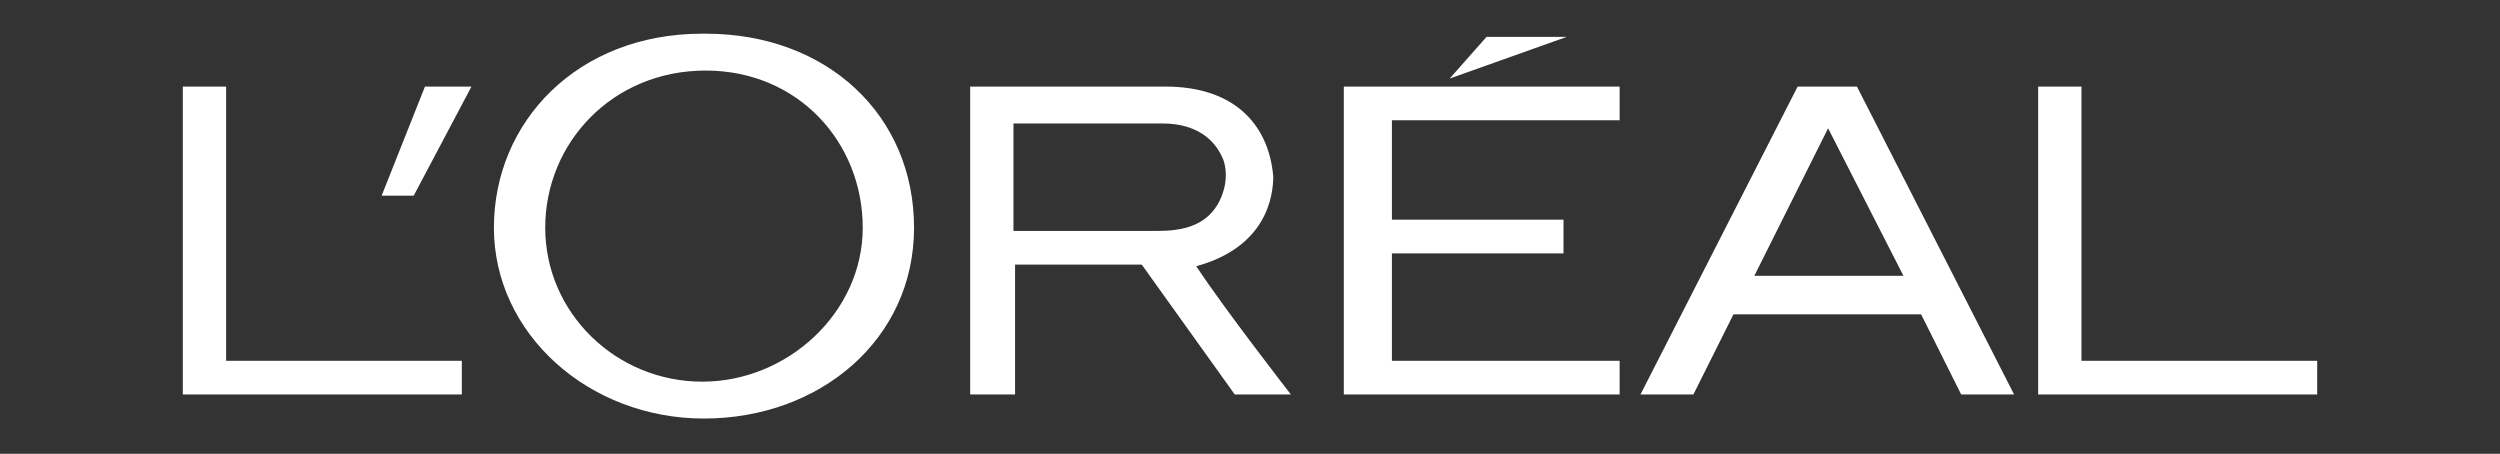 <?xml version="1.0" encoding="UTF-8"?> <svg xmlns="http://www.w3.org/2000/svg" id="Layer_1" data-name="Layer 1" version="1.1" viewBox="0 0 155.9 28.3"><rect x="0" y="0" width="155.9" height="28.3" fill="#333333" stroke="none"/><defs><style> .cls-1 { fill: #fff; stroke-width: 0px; } </style></defs><path class="cls-1" d="M43.9,2.1h-.1c-7.8,0-13,5.5-13,12.1s5.9,11.9,13.1,11.9,13.1-4.9,13.1-11.9-5.4-12.1-13-12.1M43.8,23.8c-5.4,0-9.8-4.3-9.8-9.6s4.2-9.8,10-9.8,9.8,4.5,9.8,9.8-4.7,9.6-10,9.6M97.7,2.3h-5l-2.3,2.6s7.3-2.6,7.3-2.6ZM129.8,5.4h-2.7v19.2h17.4v-2.1h-14.7V5.4ZM115.9,5.4h-3.8l-9.8,19.2h3.3l2.5-5h11.7l2.5,5h3.3s-9.8-19.2-9.8-19.2ZM109.4,17.2l4.6-9.2,4.7,9.2h-9.3ZM101,5.4h-17.2v19.2h17.2v-2.1h-14.2v-6.7h10.7v-2.1h-10.7v-6.2h14.2v-2.1h0ZM72.6,5.4h-12.1v19.2h2.8v-8.1h7.9l5.8,8.1h3.5s-4.2-5.4-5.9-8c4.4-1.2,4.8-4.4,4.8-5.6-.3-3.4-2.6-5.6-6.7-5.6M63.2,14.3v-6.6h9.3c2.1,0,3.3,1,3.8,2.3.3.9.1,2-.4,2.8-.8,1.3-2.2,1.6-3.7,1.6h-9ZM29.4,5.4h-2.9l-2.7,6.8h2l3.6-6.8h0ZM14.1,5.4h-2.7v19.2h17.4v-2.1h-14.7V5.4Z"></path></svg> 